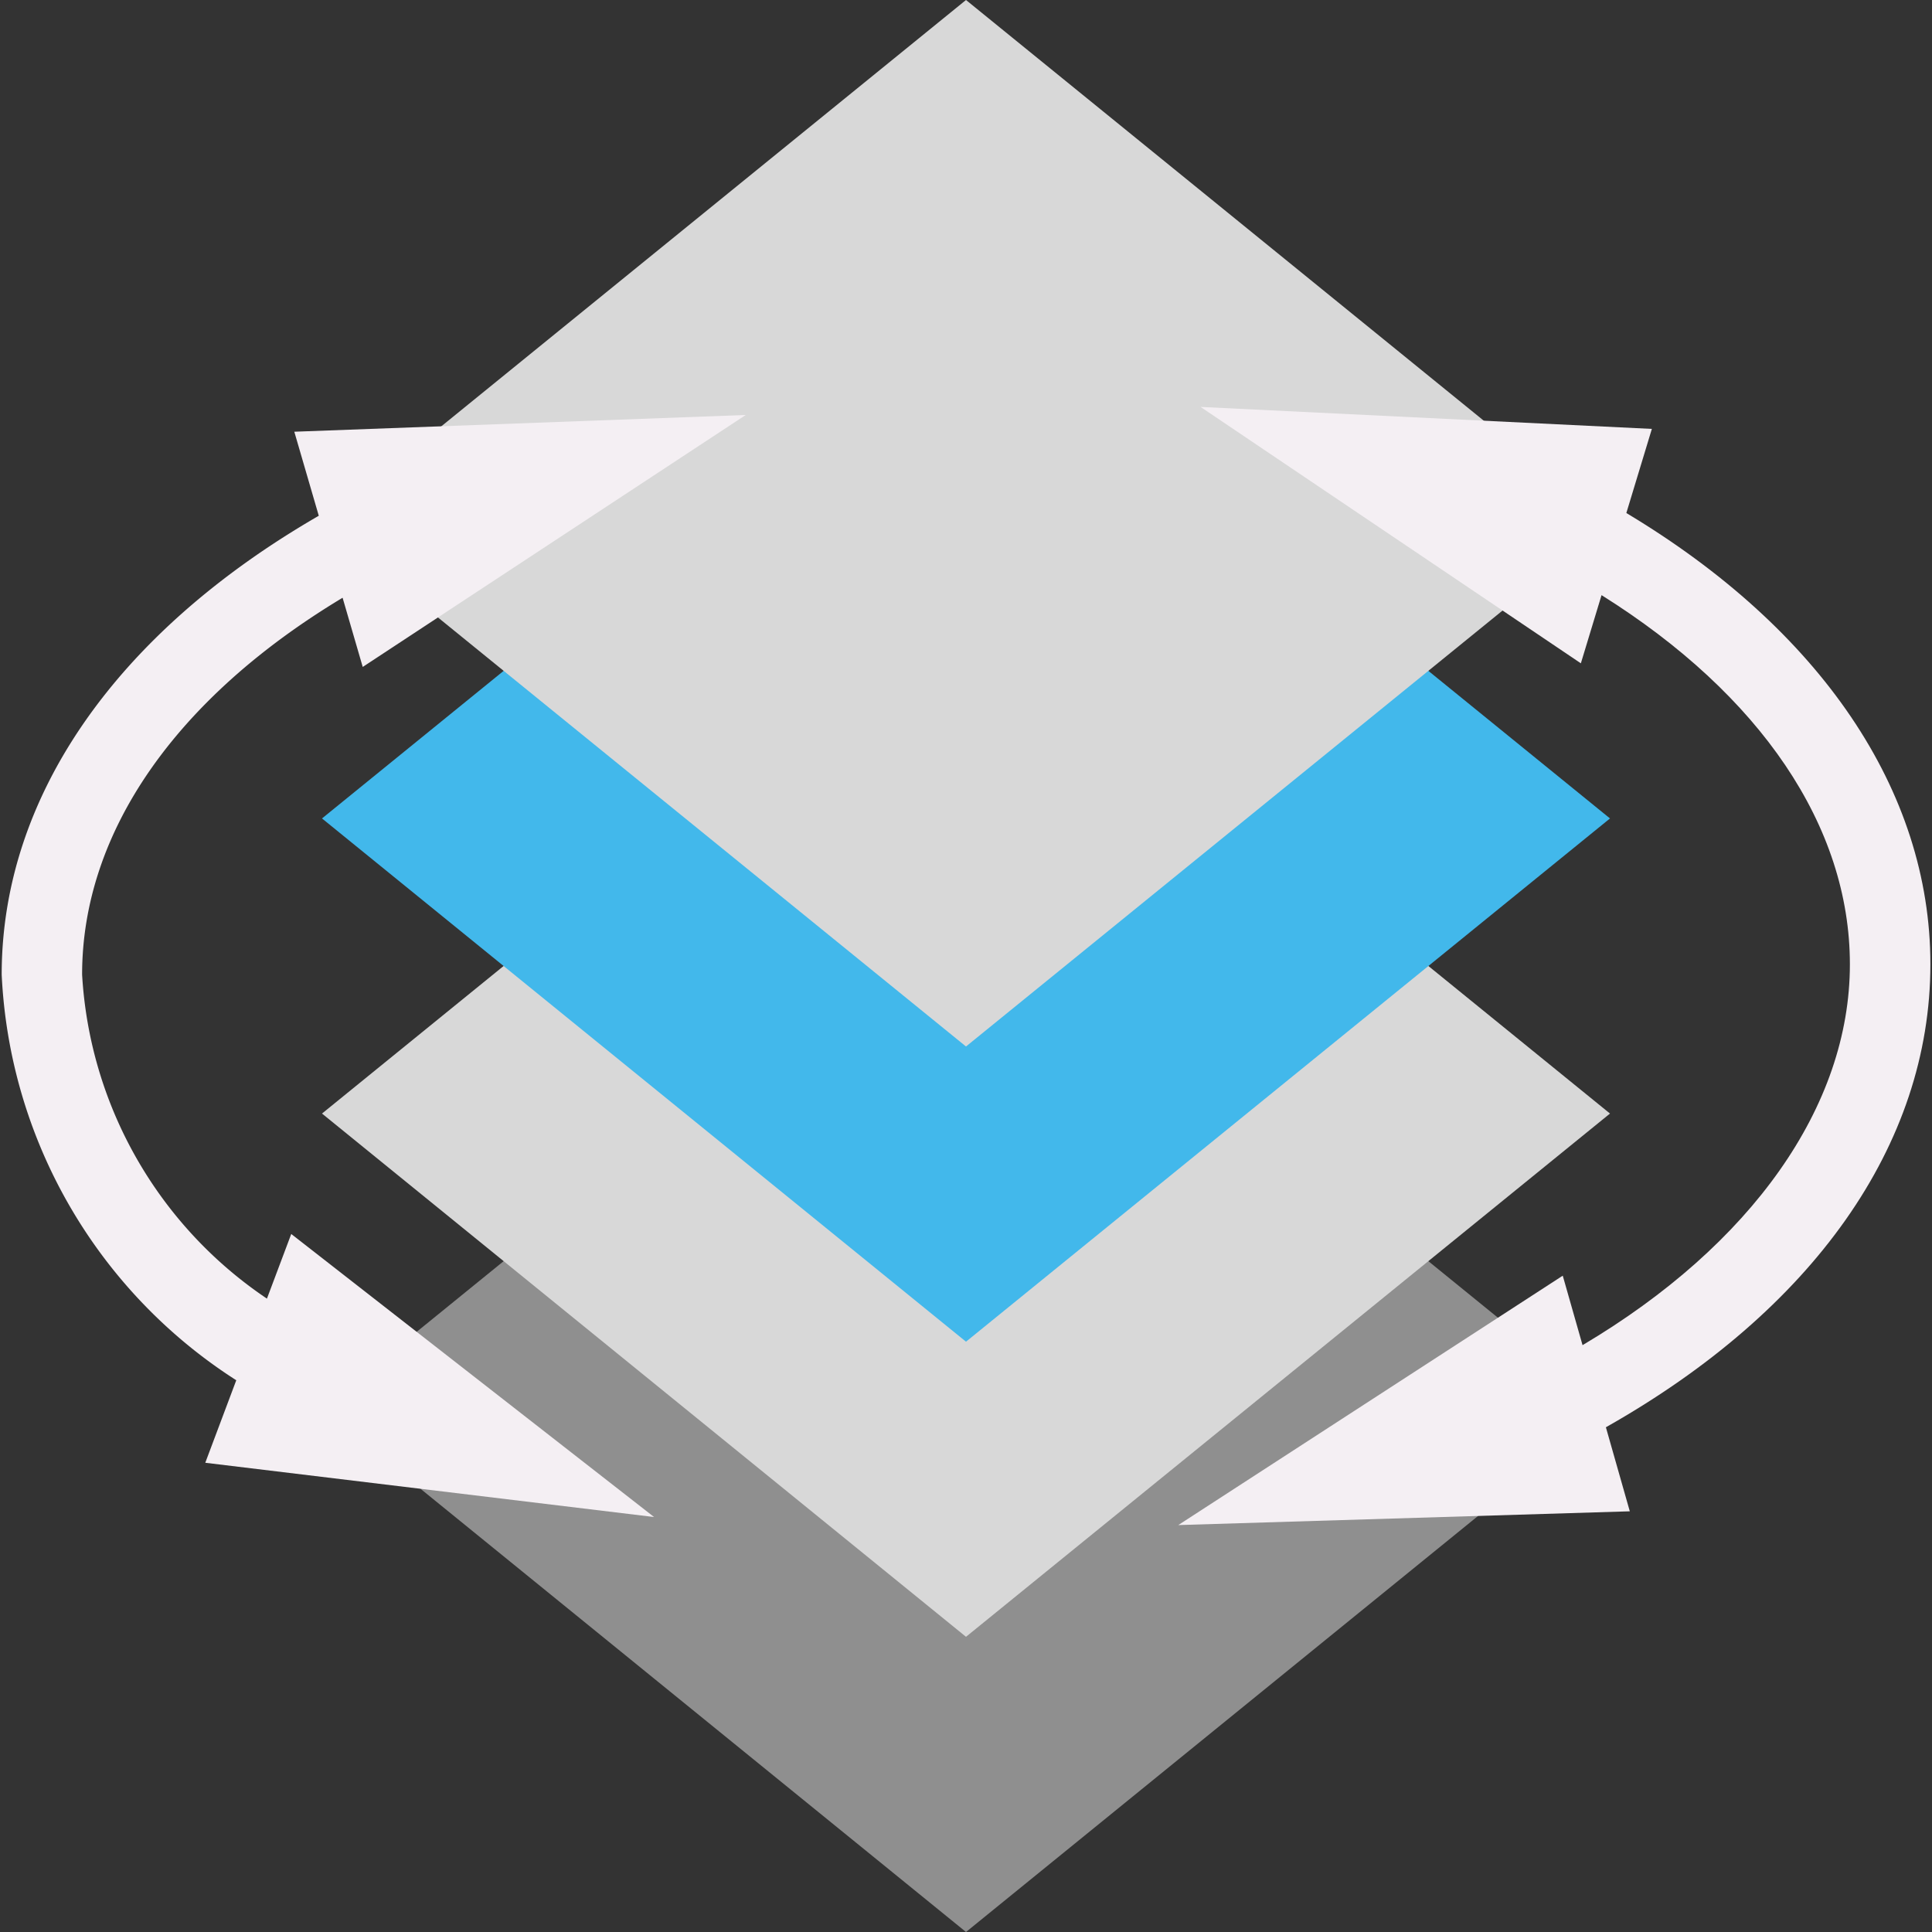 <?xml version="1.0" encoding="UTF-8" standalone="no"?>
<svg
   xmlns:dc="http://purl.org/dc/elements/1.1/"
   xmlns:cc="http://creativecommons.org/ns#"
   xmlns:rdf="http://www.w3.org/1999/02/22-rdf-syntax-ns#"
   xmlns:svg="http://www.w3.org/2000/svg"
   xmlns="http://www.w3.org/2000/svg"
   xmlns:sodipodi="http://sodipodi.sourceforge.net/DTD/sodipodi-0.dtd"
   xmlns:inkscape="http://www.inkscape.org/namespaces/inkscape"
   id="Слой_1"
   data-name="Слой 1"
   viewBox="0 0 24 24"
   version="1.1"
   sodipodi:docname="swap_layer.svg"
   inkscape:version="1.0.1 (3bc2e813f5, 2020-09-07)">
  <rect x="0" y="0" width="24" height="24" fill="#333333" stroke="none"/>
  <sodipodi:namedview
     pagecolor="#ffffff"
     bordercolor="#666666"
     borderopacity="1"
     objecttolerance="10"
     gridtolerance="10"
     guidetolerance="10"
     inkscape:pageopacity="0"
     inkscape:pageshadow="2"
     inkscape:window-width="1609"
     inkscape:window-height="1286"
     id="namedview30"
     showgrid="true"
     inkscape:zoom="27.961538"
     inkscape:cx="9.7496114"
     inkscape:cy="14.311326"
     inkscape:window-x="0"
     inkscape:window-y="37"
     inkscape:window-maximized="0"
     inkscape:document-rotation="0"
     inkscape:current-layer="Слой_1">
    <inkscape:grid
       type="xygrid"
       id="grid_kicad"
       spacingx="0.5"
       spacingy="0.5"
       color="#9999ff"
       opacity="0.13"
       empspacing="2" />
  </sodipodi:namedview>
  <defs
     id="defs27327">
    <style
       id="style27325">.cls-1{fill:#8f8f8f;}.cls-2{fill:#d8d8d8;}.cls-3{fill:#42B8EB;}.cls-4{fill:#F4EFF3;}</style>
  </defs>
  <title
     id="title27329">swap_layer</title>
  <polygon
     class="cls-1"
     points="5,18.5 13,12 21,18.5 13,25 "
     id="polygon27331"
     transform="translate(-1,-1)" />
  <polygon
     class="cls-2"
     points="5,14.833 13,8.333 21,14.833 13,21.333 "
     id="polygon27333"
     transform="translate(-1,-1)" />
  <polygon
     class="cls-3"
     points="5,11.167 13,4.667 21,11.167 13,17.667 "
     id="polygon27335"
     transform="translate(-1,-1)" />
  <polygon
     class="cls-2"
     points="5,7.5 13,1 21,7.5 13,14 "
     id="polygon27337"
     transform="translate(-1,-1)" />
  <path
     class="cls-4"
     d="m 23.98,11.978 c 0,-2.161 -1.37,-4.163 -3.777,-5.605 L 20.52,5.328 14.914,5.055 19.638,8.24 19.895,7.393 c 1.972,1.236 3.085,2.868 3.085,4.586 0,1.766 -1.223,3.486 -3.321,4.731 L 19.413,15.847 14.637,18.945 20.246,18.774 19.949,17.73 C 22.516,16.28 23.98,14.225 23.98,11.978 Z"
     id="path27339" />
  <path
     class="cls-4"
     d="m 4.256,7.426 0.25,0.859 4.758,-3.13 -5.608,0.208 0.304,1.044 c -2.509,1.449 -3.939,3.485 -3.939,5.7 a 6.334,6.334 0 0 0 2.914,5.039 L 2.55,18.171 8.125,18.845 3.618,15.329 3.316,16.132 A 5.211,5.211 0 0 1 1.02,12.107 c 0,-1.767 1.165,-3.436 3.235,-4.681 z"
     id="path27341" />
</svg>

